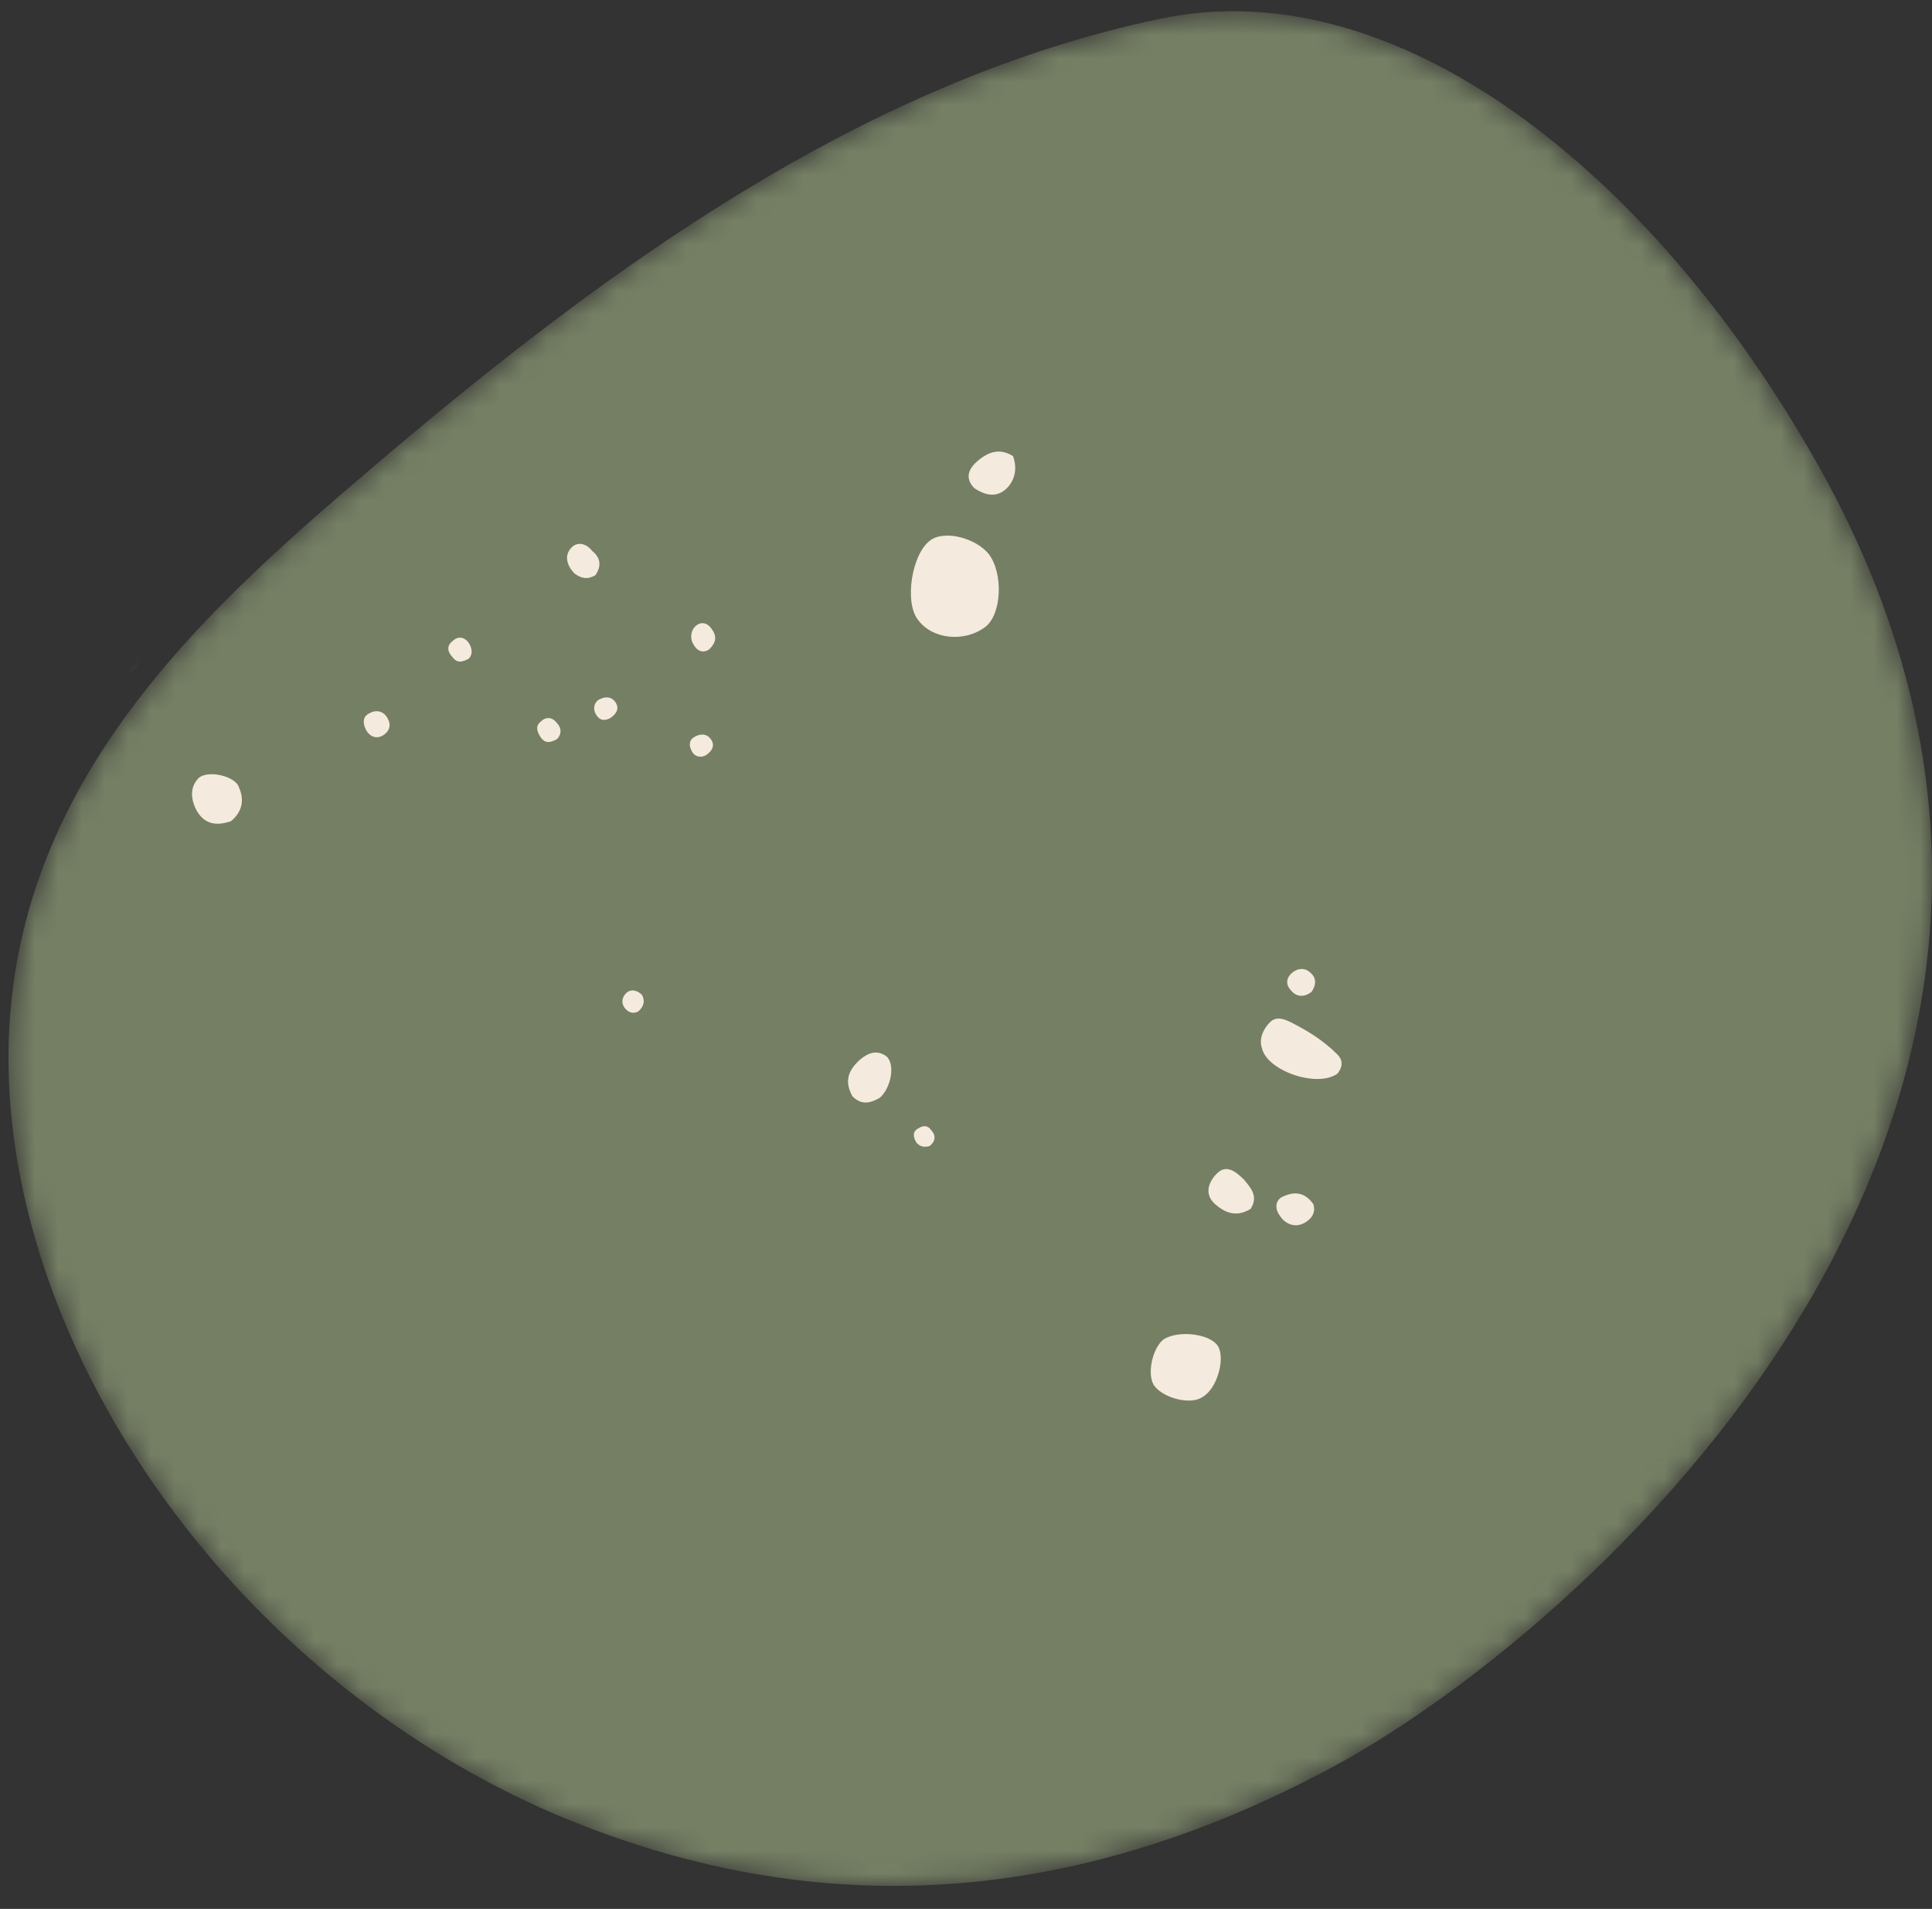 <?xml version="1.0" encoding="UTF-8"?> <svg xmlns="http://www.w3.org/2000/svg" width="83" height="82" viewBox="0 0 83 82" fill="none"><rect x="0" y="0" width="83" height="82" fill="#333333" stroke="none"/> <mask id="mask0_29_10302" style="mask-type:alpha" maskUnits="userSpaceOnUse" x="0" y="0" width="83" height="82"> <path d="M0.471 47.782C-0.771 34.172 9.025 26.019 16.821 19.386C25.927 11.717 36.965 3.495 49.865 0.801C60.145 -1.341 70.975 7.572 77.805 19.455C93.81 47.023 68.768 69.615 57.385 75.833C48.693 80.532 37.241 83.641 23.788 77.906C10.819 72.31 1.575 59.735 0.471 47.782Z" fill="#DD6652"></path> </mask> <g mask="url(#mask0_29_10302)"> <path d="M0.471 47.782C-0.771 34.172 9.025 26.019 16.821 19.386C25.927 11.717 36.965 3.495 49.865 0.801C60.145 -1.341 70.975 7.572 77.805 19.455C93.81 47.023 68.768 69.615 57.385 75.833C48.693 80.532 37.241 83.641 23.788 77.906C10.819 72.31 1.575 59.735 0.471 47.782Z" fill="#757F64"></path> <path d="M39.449 26.641C38.828 25.881 39.173 23.739 40.001 23.186C40.621 22.772 41.932 23.117 42.484 23.808C43.105 24.637 43.036 26.364 42.346 26.917C41.449 27.608 40.069 27.47 39.449 26.641Z" fill="#F4EADD"></path> <path d="M49.59 59.528C49.245 59.044 49.521 57.87 50.004 57.524C50.693 57.11 52.073 57.317 52.349 57.87C52.625 58.422 52.28 59.666 51.659 60.011C51.176 60.357 50.004 60.081 49.59 59.528Z" fill="#F4EADD"></path> <path d="M57.454 46.124C56.557 46.746 54.419 45.986 54.212 45.019C54.074 44.604 54.281 44.19 54.557 43.913C54.833 43.637 55.178 43.775 55.453 43.913C56.143 44.259 56.833 44.673 57.454 45.295C57.661 45.502 57.73 45.779 57.454 46.124Z" fill="#F4EADD"></path> <path d="M5.507 28.99C4.886 29.335 4.334 29.404 3.92 28.783C3.506 28.161 3.644 27.332 4.196 27.055C4.886 26.71 5.507 26.848 5.921 27.539C6.404 28.161 5.99 28.575 5.507 28.99Z" fill="#F4EADD"></path> <path d="M9.922 35.277C9.301 35.484 8.818 35.415 8.473 34.863C8.198 34.379 8.129 33.826 8.542 33.412C8.956 33.066 10.129 33.343 10.267 33.826C10.543 34.448 10.336 34.932 9.922 35.277Z" fill="#F4EADD"></path> <path d="M36.62 47.092C36.275 46.47 36.413 45.986 36.965 45.502C37.31 45.226 37.655 45.088 38.069 45.364C38.483 45.71 38.276 46.746 37.793 47.161C37.31 47.437 36.965 47.437 36.62 47.092Z" fill="#F4EADD"></path> <path d="M43.519 19.593C43.726 20.146 43.588 20.699 43.174 21.044C42.76 21.39 42.277 21.252 41.863 20.975C41.449 20.561 41.587 20.146 42.001 19.801C42.484 19.386 42.967 19.248 43.519 19.593Z" fill="#F4EADD"></path> <path d="M53.729 51.928C53.177 52.273 52.694 52.135 52.28 51.79C51.728 51.375 51.866 50.822 52.28 50.408C52.694 49.993 53.108 50.339 53.453 50.684C53.729 51.03 54.074 51.375 53.729 51.928Z" fill="#F4EADD"></path> <path d="M0.747 11.51C0.402 11.786 0.057 11.717 -0.15 11.441C-0.495 11.026 -0.426 10.543 -0.081 10.197C0.195 9.921 0.54 9.99 0.816 10.266C1.161 10.681 1.023 11.095 0.747 11.51Z" fill="#F4EADD"></path> <path d="M12.061 13.79C11.578 13.997 11.095 13.928 10.75 13.444C10.543 13.168 10.681 12.753 11.026 12.615C11.509 12.408 11.923 12.408 12.268 12.892C12.406 13.168 12.406 13.513 12.061 13.79Z" fill="#F4EADD"></path> <path d="M56.419 51.721C56.557 52.135 56.281 52.412 56.005 52.55C55.591 52.757 55.178 52.55 54.971 52.204C54.764 51.928 54.764 51.514 55.178 51.375C55.66 51.168 56.074 51.237 56.419 51.721Z" fill="#F4EADD"></path> <path d="M25.582 24.706C25.237 24.913 24.961 24.844 24.685 24.637C24.34 24.292 24.202 23.808 24.616 23.463C24.892 23.255 25.237 23.393 25.444 23.67C25.789 23.946 25.858 24.292 25.582 24.706Z" fill="#F4EADD"></path> <path d="M0.195 55.521C0.402 55.797 0.402 56.074 0.195 56.281C-0.081 56.557 -0.426 56.488 -0.633 56.212C-0.909 55.935 -0.84 55.59 -0.564 55.383C-0.219 55.106 -0.012 55.383 0.195 55.521Z" fill="#F4EADD"></path> <path d="M56.35 42.601C56.005 42.877 55.66 42.808 55.453 42.532C55.246 42.325 55.246 42.048 55.453 41.841C55.729 41.565 56.074 41.565 56.281 41.772C56.626 42.048 56.488 42.394 56.35 42.601Z" fill="#F4EADD"></path> <path d="M15.717 31.339C15.579 31.062 15.579 30.786 15.855 30.648C16.2 30.441 16.545 30.579 16.683 30.924C16.821 31.201 16.683 31.477 16.407 31.615C16.131 31.753 15.855 31.615 15.717 31.339Z" fill="#F4EADD"></path> <path d="M23.927 31.753C23.651 31.892 23.444 31.961 23.237 31.684C23.099 31.477 22.961 31.201 23.237 30.993C23.444 30.786 23.72 30.786 23.927 31.062C24.133 31.27 24.133 31.546 23.927 31.753Z" fill="#F4EADD"></path> <path d="M26.203 30.855C25.927 30.993 25.72 30.924 25.582 30.648C25.444 30.372 25.582 30.095 25.789 30.026C26.065 29.888 26.341 29.957 26.479 30.233C26.617 30.51 26.41 30.717 26.203 30.855Z" fill="#F4EADD"></path> <path d="M8.404 3.426C8.542 3.703 8.887 3.634 9.094 3.495C9.301 3.357 9.508 3.15 9.37 2.874L9.301 2.804L8.818 2.666C8.749 2.666 8.749 2.666 8.68 2.735C8.197 2.804 8.197 3.15 8.404 3.426Z" fill="#F4EADD"></path> <path d="M30.48 27.884C30.204 28.092 29.928 27.953 29.79 27.677C29.652 27.47 29.652 27.124 29.859 26.917C30.066 26.71 30.342 26.71 30.549 26.986C30.825 27.332 30.756 27.608 30.48 27.884Z" fill="#F4EADD"></path> <path d="M29.79 32.375C29.583 32.099 29.583 31.823 29.79 31.684C29.997 31.546 30.273 31.477 30.48 31.684C30.687 31.892 30.687 32.168 30.411 32.375C30.273 32.513 29.997 32.583 29.79 32.375Z" fill="#F4EADD"></path> <path d="M20.132 28.299C19.856 28.437 19.649 28.506 19.442 28.23C19.235 28.023 19.166 27.746 19.442 27.539C19.649 27.332 19.925 27.332 20.132 27.608C20.27 27.815 20.339 28.092 20.132 28.299Z" fill="#F4EADD"></path> <path d="M23.513 11.579C23.72 11.855 23.788 12.063 23.582 12.339C23.375 12.546 23.099 12.477 22.892 12.27C22.685 12.063 22.616 11.786 22.823 11.579C23.03 11.303 23.306 11.372 23.513 11.579Z" fill="#F4EADD"></path> <path d="M39.38 49.095C39.242 48.888 39.173 48.612 39.449 48.474C39.656 48.335 39.862 48.335 40 48.543C40.207 48.75 40.207 49.026 39.931 49.233C39.656 49.303 39.517 49.233 39.38 49.095Z" fill="#F4EADD"></path> <path d="M27.583 42.739C27.721 43.015 27.652 43.223 27.445 43.43C27.238 43.568 27.031 43.499 26.893 43.361C26.686 43.154 26.686 42.877 26.893 42.67C27.1 42.463 27.376 42.532 27.583 42.739Z" fill="#F4EADD"></path> </g> </svg> 